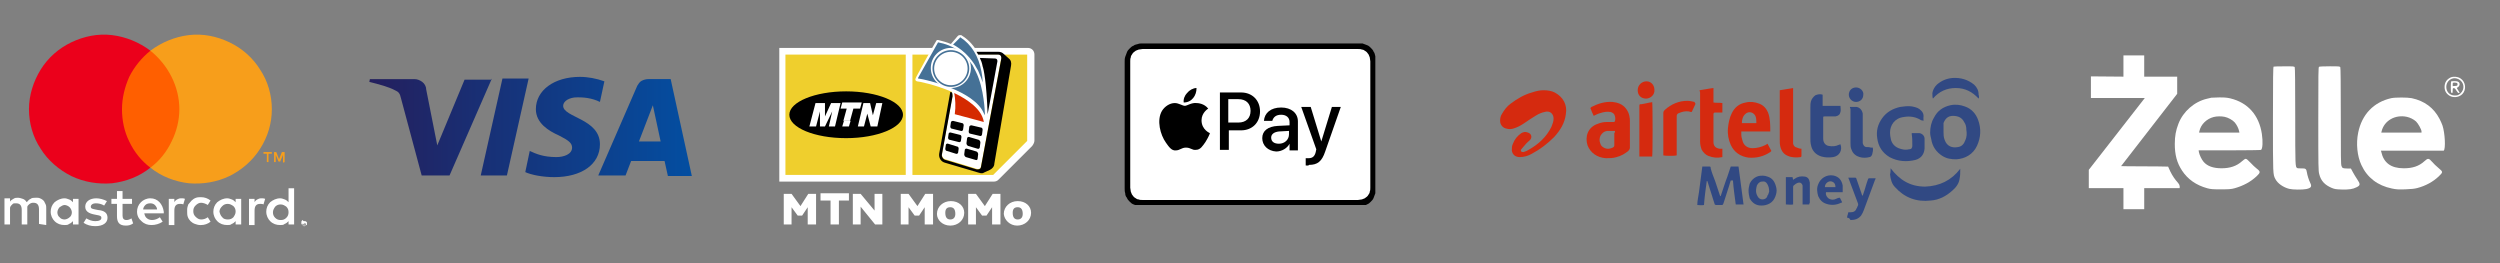<?xml version="1.0" encoding="UTF-8"?>
<svg xmlns="http://www.w3.org/2000/svg" xmlns:xlink="http://www.w3.org/1999/xlink" version="1.1" id="Layer_1" x="0px" y="0px" viewBox="0 0 448.8 47.3" style="enable-background:new 0 0 448.8 47.3;" xml:space="preserve">
<rect x="0" y="0" width="448.8" height="47.3" fill="#808080" stroke="none"/>
<style type="text/css">
	.st0{fill:#FFFFFF;}
	.st1{fill:#FF5F00;}
	.st2{fill:#EB001B;}
	.st3{fill:#F79E1B;}
	.st4{fill:url(#SVGID_1_);}
	.st5{fill:#EFCF2D;}
	.st6{fill:#457196;}
	.st7{fill:#D52A00;}
	.st8{fill:#D52A0F;}
	.st9{fill:#314983;}
	.st10{clip-path:url(#SVGID_00000088832385930550722910000003862051933366042256_);}
</style>
<g>
	<path class="st0" d="M8.3,40.4v-3c0-0.2,0-0.5-0.1-0.7c-0.1-0.2-0.2-0.4-0.3-0.6c-0.2-0.2-0.3-0.3-0.5-0.4   c-0.2-0.1-0.4-0.2-0.7-0.2H6.4c-0.3,0-0.7,0-0.9,0.2c-0.3,0.1-0.5,0.4-0.7,0.6c-0.2-0.3-0.4-0.5-0.7-0.6s-0.6-0.2-0.9-0.2   c-0.3,0-0.5,0-0.8,0.2c-0.2,0.1-0.5,0.3-0.6,0.5v-0.6h-1v4.7h1v-2.6c0-0.1,0-0.3,0-0.4c0-0.1,0.1-0.3,0.2-0.4   c0.1-0.1,0.2-0.2,0.3-0.3c0.1-0.1,0.3-0.1,0.4-0.1c0.1,0,0.1,0,0.2,0c0.7,0,1,0.4,1,1.2v2.6h1v-2.6c0-0.2,0-0.3,0-0.5   c0-0.2,0.1-0.3,0.2-0.4c0.1-0.1,0.2-0.2,0.4-0.3c0.2-0.1,0.3-0.1,0.5-0.1c0.7,0,1,0.4,1,1.2v2.6L8.3,40.4z M23.7,35.7H22v-1.4h-1   v1.4H20v0.9h1v2.2c0,1.1,0.4,1.7,1.6,1.7c0.5,0,0.9-0.1,1.3-0.4l-0.3-0.9c-0.3,0.2-0.6,0.3-0.9,0.3c-0.5,0-0.7-0.3-0.7-0.8v-2.1   h1.7L23.7,35.7z M32.5,35.6c-0.3,0-0.5,0.1-0.7,0.2c-0.2,0.1-0.4,0.3-0.5,0.5v-0.6h-1v4.7h1v-2.6c0-0.8,0.3-1.2,1-1.2   c0.2,0,0.4,0,0.6,0.1l0.3-1C33,35.6,32.8,35.6,32.5,35.6L32.5,35.6z M19.2,36.1c-0.6-0.3-1.3-0.5-1.9-0.5c-1.2,0-2,0.6-2,1.5   c0,0.8,0.6,1.2,1.6,1.4l0.5,0.1c0.6,0.1,0.8,0.2,0.8,0.5c0,0.4-0.4,0.6-1.1,0.6c-0.6,0-1.1-0.2-1.6-0.5l-0.5,0.8   c0.6,0.4,1.3,0.6,2.1,0.6c1.4,0,2.2-0.6,2.2-1.5s-0.6-1.3-1.7-1.4l-0.5-0.1c-0.4-0.1-0.8-0.1-0.8-0.5c0-0.3,0.3-0.6,0.9-0.6   c0.5,0,1,0.1,1.5,0.4L19.2,36.1z M46.9,35.6c-0.3,0-0.5,0.1-0.7,0.2c-0.2,0.1-0.4,0.3-0.5,0.5v-0.6h-1v4.7h1v-2.6   c0-0.8,0.3-1.2,1-1.2c0.2,0,0.4,0,0.6,0.1l0.3-1C47.4,35.6,47.1,35.6,46.9,35.6L46.9,35.6z M33.6,38c0,0.3,0,0.6,0.1,0.9   c0.1,0.3,0.3,0.6,0.5,0.8c0.2,0.2,0.5,0.4,0.8,0.5c0.3,0.1,0.6,0.2,0.9,0.2h0.2c0.6,0,1.2-0.2,1.7-0.6l-0.5-0.8   c-0.4,0.3-0.8,0.4-1.2,0.4c-0.4,0-0.7-0.2-1-0.5c-0.3-0.3-0.4-0.6-0.4-1c0-0.4,0.1-0.7,0.4-1c0.3-0.3,0.6-0.5,1-0.5   c0.4,0,0.9,0.2,1.2,0.4l0.5-0.8c-0.5-0.4-1.1-0.6-1.7-0.6c-0.3,0-0.6,0-0.9,0.1c-0.3,0.1-0.6,0.3-0.8,0.5c-0.2,0.2-0.4,0.5-0.6,0.7   c-0.1,0.3-0.2,0.6-0.2,0.9L33.6,38L33.6,38z M43.3,38v-2.3h-1v0.6c-0.2-0.2-0.4-0.4-0.7-0.5c-0.3-0.1-0.5-0.2-0.8-0.2   c-0.7,0-1.3,0.3-1.8,0.7c-0.5,0.5-0.7,1.1-0.7,1.7c0,0.7,0.3,1.3,0.7,1.7c0.5,0.5,1.1,0.7,1.8,0.7c0.3,0,0.6,0,0.8-0.2   c0.3-0.1,0.5-0.3,0.7-0.5v0.6h1V38z M39.4,38c0-0.4,0.2-0.7,0.5-1c0.3-0.3,0.6-0.4,1-0.4c0.4,0,0.7,0.2,1,0.4   c0.3,0.3,0.4,0.6,0.4,1c0,0.4-0.2,0.7-0.4,1c-0.3,0.3-0.6,0.4-1,0.4c-0.4,0-0.8-0.1-1-0.4c-0.3-0.3-0.4-0.6-0.5-1V38z M27,35.6   c-0.7,0-1.3,0.3-1.7,0.7c-0.5,0.5-0.7,1.1-0.7,1.7c0,0.7,0.3,1.3,0.8,1.7c0.5,0.5,1.1,0.7,1.8,0.7c0.7,0,1.4-0.2,2-0.6l-0.5-0.8   c-0.4,0.3-0.9,0.5-1.4,0.5c-0.3,0-0.7-0.1-0.9-0.3c-0.3-0.2-0.4-0.5-0.5-0.9h3.5V38C29.2,36.6,28.3,35.6,27,35.6L27,35.6z M27,36.5   c0.3,0,0.6,0.1,0.8,0.3c0.2,0.2,0.4,0.5,0.4,0.8h-2.5c0-0.3,0.2-0.6,0.4-0.8C26.3,36.6,26.6,36.5,27,36.5L27,36.5z M52.8,38.1v-4.3   h-1v2.5c-0.2-0.2-0.4-0.4-0.7-0.5c-0.3-0.1-0.5-0.2-0.8-0.2c-0.7,0-1.3,0.3-1.8,0.7c-0.5,0.5-0.7,1.1-0.7,1.7   c0,0.7,0.3,1.3,0.7,1.7c0.5,0.5,1.1,0.7,1.8,0.7c0.3,0,0.6,0,0.8-0.2c0.3-0.1,0.5-0.3,0.7-0.5v0.6h1L52.8,38.1z M54.6,39.7   c0.1,0,0.1,0,0.2,0c0.1,0,0.1,0.1,0.2,0.1c0,0,0.1,0.1,0.1,0.1c0,0.1,0,0.2,0,0.4c0,0.1-0.1,0.1-0.1,0.1c0,0-0.1,0.1-0.2,0.1   c-0.1,0-0.1,0-0.2,0c-0.1,0-0.2,0-0.3-0.1c-0.1-0.1-0.1-0.1-0.2-0.2c0-0.1,0-0.1,0-0.2c0-0.1,0-0.1,0-0.2c0-0.1,0.1-0.1,0.1-0.2   c0,0,0.1-0.1,0.2-0.1C54.4,39.7,54.5,39.7,54.6,39.7L54.6,39.7z M54.6,40.6c0,0,0.1,0,0.1,0c0,0,0.1,0,0.1-0.1   c0.1-0.1,0.1-0.2,0.1-0.2c0-0.1,0-0.2-0.1-0.2c0,0-0.1-0.1-0.1-0.1c0,0-0.1,0-0.1,0c0,0-0.1,0-0.1,0c0,0-0.1,0-0.1,0.1   c-0.1,0.1-0.1,0.2-0.1,0.2c0,0.1,0,0.2,0.1,0.2c0,0,0.1,0.1,0.1,0.1C54.5,40.6,54.5,40.6,54.6,40.6L54.6,40.6z M54.6,40   c0,0,0.1,0,0.1,0c0,0,0,0,0,0c0,0,0,0,0,0.1c0,0,0,0,0,0c0,0,0,0,0,0c0,0-0.1,0-0.1,0l0.1,0.2h-0.1l-0.1-0.2h0v0.2h-0.1V40L54.6,40   z M54.5,40.1v0.1h0.1c0,0,0,0,0.1,0c0,0,0,0,0,0c0,0,0,0,0,0h-0.1L54.5,40.1z M49,38.1c0-0.4,0.2-0.7,0.4-1c0.3-0.3,0.6-0.4,1-0.4   c0.4,0,0.7,0.2,1,0.4c0.3,0.3,0.4,0.6,0.4,1s-0.1,0.7-0.4,1c-0.3,0.3-0.6,0.4-1,0.4c-0.4,0-0.7-0.1-1-0.4c-0.3-0.3-0.4-0.6-0.4-1   C49,38.1,49,38.1,49,38.1L49,38.1z M14.1,38.1v-2.4h-1v0.6c-0.2-0.2-0.4-0.4-0.7-0.5c-0.3-0.1-0.5-0.2-0.8-0.2   c-0.7,0-1.3,0.3-1.8,0.7c-0.5,0.5-0.7,1.1-0.7,1.7c0,0.7,0.3,1.3,0.7,1.7c0.5,0.5,1.1,0.7,1.8,0.7c0.3,0,0.6,0,0.8-0.2   c0.3-0.1,0.5-0.3,0.7-0.5v0.6h1V38.1z M10.3,38.1c0-0.3,0.2-0.7,0.4-0.9c0.3-0.2,0.6-0.4,0.9-0.4c0.3,0,0.7,0.2,0.9,0.4   c0.2,0.2,0.4,0.6,0.4,0.9c0,0.3-0.1,0.7-0.4,0.9c-0.2,0.2-0.6,0.4-0.9,0.4c-0.3,0-0.7-0.1-0.9-0.4c-0.3-0.2-0.4-0.6-0.4-0.9   C10.3,38.1,10.3,38.1,10.3,38.1z"></path>
	<path class="st1" d="M21.1,9.1h11.8v21H21.1V9.1z"></path>
	<path class="st2" d="M21.9,19.6c0-2,0.5-4,1.3-5.8c0.9-1.8,2.2-3.4,3.8-4.7c-2-1.5-4.4-2.5-6.9-2.8c-2.5-0.3-5,0.2-7.3,1.3   c-2.3,1.1-4.2,2.8-5.5,4.9c-1.3,2.1-2.1,4.6-2.1,7.1s0.7,5,2.1,7.1c1.3,2.1,3.3,3.8,5.5,4.9c2.3,1.1,4.8,1.5,7.3,1.3   c2.5-0.3,4.9-1.2,6.9-2.8c-1.6-1.2-2.9-2.8-3.8-4.7C22.3,23.6,21.9,21.6,21.9,19.6z"></path>
	<path class="st3" d="M48.8,19.6c0,2.5-0.7,4.9-2.1,7.1s-3.3,3.8-5.5,4.9c-2.3,1.1-4.8,1.5-7.3,1.3c-2.5-0.3-4.9-1.2-6.9-2.8   c1.6-1.2,2.9-2.8,3.8-4.7c0.9-1.8,1.4-3.8,1.4-5.8c0-2-0.5-4-1.4-5.8c-0.9-1.8-2.2-3.4-3.8-4.7c2-1.5,4.4-2.5,6.9-2.8   c2.5-0.3,5,0.2,7.3,1.3c2.3,1.1,4.2,2.8,5.5,4.9C48.1,14.6,48.8,17.1,48.8,19.6L48.8,19.6z"></path>
	<path class="st3" d="M48.2,29.1v-1.5h0.6v-0.3h-1.5v0.3h0.6v1.5H48.2z M51.1,29.1v-1.8h-0.5l-0.5,1.3l-0.5-1.3h-0.4v1.8h0.3v-1.3   l0.5,1.2h0.3l0.5-1.2v1.4L51.1,29.1z"></path>
</g>
<linearGradient id="SVGID_1_" gradientUnits="userSpaceOnUse" x1="66.231" y1="73.792" x2="124.231" y2="73.792" gradientTransform="matrix(1 0 0 -1 0 96.62)">
	<stop offset="0" style="stop-color:#241F5D"></stop>
	<stop offset="1" style="stop-color:#034EA1"></stop>
</linearGradient>
<path class="st4" d="M88.3,14.1l-7.6,17.4h-5L72,17.7c-0.2-0.9-0.4-1.2-1.1-1.5c-1.1-0.6-3-1.1-4.6-1.5l0.1-0.5h8  c0.5,0,1,0.2,1.4,0.5c0.4,0.3,0.7,0.8,0.7,1.3l2,10.1l4.9-11.8H88.3z M107.7,25.9c0-4.6-6.6-4.8-6.6-6.9c0-0.6,0.6-1.3,2-1.5  c1.6-0.1,3.2,0.1,4.6,0.8l0.8-3.7c-1.4-0.5-2.9-0.8-4.4-0.8c-4.6,0-7.9,2.4-7.9,5.8c0,2.5,2.3,3.9,4.1,4.7c1.8,0.9,2.4,1.4,2.4,2.2  c0,1.2-1.5,1.7-2.8,1.7c-2.4,0-3.7-0.6-4.8-1.1l-0.8,3.8c1.1,0.5,3.1,0.9,5.2,0.9C104.4,31.8,107.7,29.5,107.7,25.9L107.7,25.9z   M119.9,31.6h4.3l-3.8-17.4h-4c-0.4,0-0.8,0.1-1.2,0.3s-0.6,0.6-0.8,0.9l-7,16.1h4.9l1-2.6h6L119.9,31.6z M114.7,25.4l2.5-6.5  l1.4,6.5H114.7z M94.9,14.1l-3.9,17.4h-4.7l3.9-17.4H94.9z"></path>
<g>
	<path class="st0" d="M182.7,39.4c-0.6,0-0.9-0.4-0.9-1.2c0-0.7,0.3-1,0.9-1c0.6,0,0.9,0.4,0.9,1.2C183.6,39,183.3,39.4,182.7,39.4z    M182.6,40.5c1.4,0,2.5-1,2.5-2.3c0-1.2-1-2.1-2.4-2.1c-1.4,0-2.5,1-2.5,2.3C180.3,39.5,181.3,40.5,182.6,40.5z M178.2,34.8   l-1.4,2.2l-1.6-2.2h-1.4v5.5h1.4v-3.1l1.1,1.5h0.8l1-1.5v3.1h1.5v-5.5H178.2L178.2,34.8z M170.6,39.4c-0.6,0-0.9-0.4-0.9-1.2   c0-0.7,0.3-1,0.9-1c0.6,0,0.9,0.4,0.9,1.2C171.5,39,171.2,39.4,170.6,39.4z M170.6,40.5c1.4,0,2.5-1,2.5-2.3c0-1.2-1-2.1-2.4-2.1   c-1.4,0-2.5,1-2.5,2.3C168.2,39.5,169.2,40.5,170.6,40.5z M166.1,34.8l-1.4,2.2l-1.6-2.2h-1.4v5.5h1.4v-3.1l1.1,1.5h0.8l1-1.5v3.1   h1.5v-5.5H166.1L166.1,34.8z M157,34.8v3l-2.5-3h-1.4v5.5h1.4v-3.2l2.6,3.2h1.3v-5.5H157z M149.1,36v4.3h1.5V36h1.8v-1.3h-5.1V36   H149.1z M145.1,34.8l-1.4,2.2l-1.6-2.2h-1.4v5.5h1.4v-3.1l1.1,1.5h0.8l1-1.5v3.1h1.5v-5.5H145.1L145.1,34.8z"></path>
	<path class="st0" d="M185.7,25.2V9.8c0-0.7-0.5-1.2-1.2-1.2h-44.6v24h38.5c0.3,0,0.6-0.1,0.8-0.3l6.1-6.1h0   C185.6,25.8,185.7,25.5,185.7,25.2z"></path>
	<path class="st5" d="M184.5,9.8h-20.7v21.6h14.5l6.1-6.1V9.8z"></path>
	<path class="st0" d="M179.3,9.8h-3.6c-0.7-1.4-1.7-2.6-3-3.4c-0.1-0.1-0.2-0.1-0.3-0.1c-0.2,0-0.3,0-0.5,0.2l-1.2,1.4   c-0.7-0.3-1.4-0.5-2.2-0.7c0,0-0.3-0.1-0.4,0.1c-0.4,0.6-3.4,6.1-3.5,6.3c-0.2,0.4-0.5,0.8,0,1c0.3,0,3.3,0.6,6.3,1.9   c0,0.2,0,0.4,0.1,0.7l-1.9,10.4c-0.1,0.4,0.2,0.9,0.6,1c0,0-0.2-0.1,5.6,1.7c0.2,0.1,0.7,0.1,0.8-0.4c0-0.1,3.6-19.2,3.6-19.2   C180,10,179.6,9.8,179.3,9.8"></path>
	<path class="st5" d="M162.6,9.8h-21.6v21.6h21.6V9.8z"></path>
	<path d="M151.9,24.8c5.6,0,10.2-1.9,10.2-4.2s-4.6-4.2-10.2-4.2c-5.6,0-10.2,1.9-10.2,4.2S146.2,24.8,151.9,24.8z"></path>
	<path class="st0" d="M154.4,19.5l0.3-1.1h-3.5l-0.3,1.1h1.1l-0.6,2.2h1.2l0.6-2.2H154.4z"></path>
	<path class="st0" d="M150.9,18.5h-1.7l-1.1,2.4v-2.4h-1.7l-1.1,4.2h1.2l0.7-2.7v2.7h0.9l1.3-2.7l-0.6,2.7h1.1L150.9,18.5z"></path>
	<path class="st0" d="M158.4,18.5h-1.1l-0.6,2.2l-0.5-2.2H155l-1,4.2h1.1l0.6-2.3l0.6,2.3h1.2L158.4,18.5z"></path>
	<path class="st0" d="M151.5,21.7l-0.3,1h1.2l0.3-1H151.5z"></path>
	<path class="st6" d="M172.3,6.8L171.1,8c1.5,0.8,2.8,2,3.8,3.5c0.2,0.4,0.5,0.8,0.7,1.2c0.3,0.7,0.6,1.4,0.8,2.1   c0-0.7-0.1-1.3-0.2-1.9c-0.5-2.8-1.8-4.9-3.8-6.2C172.4,6.7,172.3,6.7,172.3,6.8C172.3,6.7,172.3,6.8,172.3,6.8"></path>
	<path d="M176.4,11.9c0.2,0.5,0.7,2.9,0.9,8.6c0.5-2.6,1.7-9.2,1.7-9.2c0.2-0.7-0.2-0.8-0.4-0.8l-2.7-0.1   C176.1,10.8,176.3,11.3,176.4,11.9z"></path>
	<path class="st7" d="M171.4,20.5C171.4,20.5,171.4,20.6,171.4,20.5c1.1,0.3,4.2,1.1,5.2,1.4c0,0,0,0,0,0c0,0,0,0,0,0c0,0,0,0,0-0.1   c0,0,0,0,0,0c-0.4-2.2-2.8-3.9-5.3-5.1C171.5,17.7,171.6,19.1,171.4,20.5"></path>
	<path d="M181.1,10.5l-0.9-0.8c-0.3-0.3-0.6-0.4-1-0.4l-3.9,0c0.1,0.2,0.2,0.3,0.3,0.5h3.6c0.3,0,0.7,0.2,0.5,1   c0,0-3.6,19.1-3.6,19.2c-0.1,0.5-0.6,0.4-0.8,0.4c-5.9-1.8-5.6-1.7-5.6-1.7c-0.4-0.1-0.7-0.6-0.6-1l1.9-10.4c0-0.2,0-0.5-0.1-0.7   c-0.1,0-0.2-0.1-0.3-0.1l-2,11.1c-0.1,0.7,0.3,1.4,1,1.6l6.1,1.8c0.1,0,0.3,0.1,0.4,0.1c0.2,0,0.4,0,0.5-0.1l1.1-0.5   c0.4-0.2,0.8-0.6,0.8-1.1l3-17.6C181.6,11.3,181.5,10.8,181.1,10.5"></path>
	<path d="M173.9,23.6c0,0.2,0.1,0.4,0.3,0.4l1.7,0.4c0.2,0.1,0.4-0.1,0.4-0.3l0.1-0.8c0-0.2-0.1-0.4-0.3-0.4l-1.7-0.4   c-0.2,0-0.4,0.1-0.4,0.3L173.9,23.6L173.9,23.6z"></path>
	<path d="M170.6,22.7c0,0.2,0.1,0.4,0.3,0.4l1.6,0.4c0.2,0.1,0.4-0.1,0.4-0.3l0.1-0.7c0-0.2-0.1-0.4-0.3-0.4l-1.6-0.4   c-0.2,0-0.4,0.1-0.4,0.3L170.6,22.7L170.6,22.7z"></path>
	<path d="M173.5,25.7c0,0.2,0.1,0.4,0.3,0.5l1.7,0.5c0.2,0.1,0.4-0.1,0.4-0.3l0.1-0.8c0-0.2-0.1-0.4-0.3-0.5l-1.7-0.5   c-0.2-0.1-0.4,0.1-0.4,0.3L173.5,25.7L173.5,25.7z"></path>
	<path d="M170.2,24.7c0,0.2,0.1,0.4,0.3,0.4l1.6,0.4c0.2,0.1,0.4-0.1,0.4-0.2l0.1-0.7c0-0.2-0.1-0.4-0.3-0.4l-1.6-0.4   c-0.2-0.1-0.4,0.1-0.4,0.2L170.2,24.7L170.2,24.7z"></path>
	<path d="M173.1,27.7c0,0.2,0.1,0.4,0.3,0.5l1.7,0.5c0.2,0.1,0.4,0,0.4-0.2l0.1-0.8c0-0.2-0.1-0.4-0.3-0.5l-1.7-0.5   c-0.2-0.1-0.4,0.1-0.4,0.2L173.1,27.7L173.1,27.7z"></path>
	<path d="M169.7,26.7c0,0.2,0.1,0.4,0.3,0.4l1.6,0.5c0.2,0.1,0.4-0.1,0.4-0.2l0.1-0.7c0-0.2-0.1-0.4-0.3-0.4l-1.6-0.5   c-0.2-0.1-0.4,0.1-0.4,0.2L169.7,26.7L169.7,26.7z"></path>
	<path class="st6" d="M168.4,7.6l-3.6,6.4c0,0,0,0.1,0,0.1c0,0,0,0,0.1,0c1.5,0.2,10,2.2,11.7,6.2c0,0,0.2,0.4,0.2,0.4l0-0.4   c0,0-0.1-4.4-1.6-7.4c-0.2-0.4-0.4-0.8-0.6-1.2C173.1,9.5,171.1,8.1,168.4,7.6C168.5,7.6,168.5,7.6,168.4,7.6   C168.4,7.6,168.4,7.6,168.4,7.6"></path>
	<path class="st0" d="M170.7,15.8c2,0,3.6-1.6,3.6-3.6s-1.6-3.6-3.6-3.6c-2,0-3.6,1.6-3.6,3.6S168.7,15.8,170.7,15.8z"></path>
	<path class="st6" d="M173.7,12.3c0,1.6-1.3,3-3,3c-1.6,0-3-1.3-3-3c0-1.6,1.3-3,3-3C172.3,9.3,173.7,10.6,173.7,12.3z M174,12.3   c0-1.8-1.5-3.3-3.3-3.3s-3.3,1.5-3.3,3.3c0,1.8,1.5,3.3,3.3,3.3S174,14.1,174,12.3z"></path>
</g>
<g>
	<path class="st8" d="M277.1,16.2c0.7,0,1.4,0.1,2,0.4c1.5,0.8,2.3,2.2,2,3.9c-0.2,1.6-1,2.9-2.1,4.1c-1.2,1.2-2.5,2.2-4,3   c-0.7,0.4-1.4,0.6-2.2,0.6c-0.7,0-1.3-0.4-1.4-1.2c0-0.4,0-0.8,0.2-1.2c0.3-0.8,0.8-1.4,1.5-1.9c0.4-0.2,0.7-0.3,1.2-0.1   c0.6,0.2,0.8,0.8,0.4,1.3c-0.3,0.3-0.7,0.6-1,1c-0.2,0.2-0.4,0.5-0.6,0.7c-0.1,0.1-0.1,0.3,0,0.4c0.1,0.1,0.3,0.1,0.4,0.1   c0.3-0.1,0.6-0.2,0.9-0.4c1.8-1,3.2-2.3,4.1-4.1c0.2-0.5,0.4-1,0.4-1.5c0-0.9-0.7-1.5-1.6-1.2c-0.5,0.1-1,0.3-1.5,0.6   c-0.8,0.5-1.6,1-2.3,1.5c-0.6,0.4-1.2,0.7-1.9,0.9c-0.4,0.1-0.7,0.1-1.1,0c-0.7-0.1-1.2-0.7-1.2-1.4c0-0.5,0.1-0.9,0.3-1.2   c0.4-0.7,0.9-1.4,1.6-1.9c1.2-0.9,2.4-1.6,3.8-2C275.9,16.3,276.5,16.2,277.1,16.2L277.1,16.2z"></path>
	<path class="st8" d="M289.9,21.8c0.1-0.3,0.1-0.7,0-1c-0.1-0.4-0.4-0.6-0.8-0.7c-0.6-0.1-1.2,0-1.8,0.2c-0.4,0.1-0.8,0.3-1.2,0.5   c-0.2-0.4-0.4-0.9-0.6-1.4c0.1-0.1,0.1-0.1,0.2-0.2c1.2-0.6,2.4-1,3.8-0.9c0.9,0.1,1.8,0.4,2.4,1.2c0.3,0.4,0.5,0.8,0.6,1.3   c0.1,0.4,0.1,0.7,0.1,1.1c0,1.5,0,3.1,0,4.6c0,0.2-0.1,0.4-0.3,0.6c-0.6,0.5-1.3,0.9-2.1,1.1c-0.6,0.2-1.3,0.2-1.9,0.2   c-1.6-0.1-2.8-1-3.3-2.3c-0.5-1.5,0-3.3,1.9-3.9c0.5-0.2,1-0.3,1.6-0.3c0.4,0,0.9,0,1.3,0C289.8,21.8,289.9,21.8,289.9,21.8   L289.9,21.8z M289.9,23.5c-0.5,0-0.9,0-1.4,0c-0.6,0.1-0.9,0.4-1.2,0.9c-0.2,0.5-0.2,0.9,0,1.4c0.1,0.4,0.4,0.6,0.8,0.8   c0.5,0.2,1,0.1,1.4-0.1c0.2-0.1,0.3-0.2,0.3-0.4c0-0.7,0-1.5,0-2.2C290,23.7,289.9,23.6,289.9,23.5z"></path>
	<path class="st8" d="M317.8,23.6h-5.2c0,0.2,0,0.4,0,0.6c0,0.3,0.1,0.7,0.2,1c0.2,0.9,0.9,1.4,1.8,1.4c0.8,0,1.6-0.2,2.4-0.6   c0.1-0.1,0.2-0.1,0.3-0.2l0.7,1.3c-0.1,0.1-0.1,0.1-0.2,0.2c-1.2,0.8-2.5,1.1-3.9,1c-1.5-0.2-2.6-1-3.2-2.3c-0.4-0.9-0.6-1.9-0.5-3   c0.1-1,0.3-1.9,0.7-2.7c0.5-1,1.3-1.7,2.5-1.9c0.8-0.2,1.6-0.1,2.4,0.2c0.8,0.3,1.3,0.9,1.6,1.6C317.8,21.3,317.8,22.4,317.8,23.6   L317.8,23.6z M315.3,22.1c0-0.6,0-1.2-0.4-1.6c-0.4-0.4-1-0.5-1.5-0.1c-0.5,0.4-0.7,1-0.7,1.7C313.6,22.1,314.4,22.1,315.3,22.1z"></path>
	<path class="st8" d="M305.1,16.2c0.8-0.1,1.6-0.3,2.5-0.4v2.6c0.5,0.1,1.1,0,1.6,0.1v1.7c-0.1,0-0.2,0-0.3,0c-0.3,0-0.7,0-1,0   c-0.2,0-0.3,0.1-0.3,0.3c0,0.1,0,0.1,0,0.2c0,1.5,0,3.1,0,4.6c0,0.1,0,0.1,0,0.2c0,0.7,0.4,1.1,1.1,1.2c0.2,0,0.3,0,0.5,0   c0,0.5,0,1,0,1.5c-0.9,0.2-1.7,0.1-2.5-0.2c-0.5-0.2-0.9-0.6-1.2-1.1c-0.2-0.5-0.3-1-0.3-1.5c0-1.8,0-3.6,0-5.4c0-1.1,0-2.3,0-3.4   L305.1,16.2L305.1,16.2z"></path>
	<path class="st8" d="M323.4,26.7v1.4c-0.1,0-0.1,0.1-0.1,0.1c-0.8,0.1-1.6,0.1-2.3-0.2c-0.8-0.3-1.2-0.9-1.4-1.7   c-0.1-0.4-0.1-0.8-0.1-1.3c0-2.8,0-5.7,0-8.5c0-0.1,0-0.2,0-0.3l2.4-0.4c0,0.2,0,0.3,0,0.4c0,3,0,6.1,0,9.1c0,0.2,0,0.3,0,0.5   c0.1,0.4,0.3,0.6,0.7,0.7C322.8,26.6,323.1,26.7,323.4,26.7L323.4,26.7z"></path>
	<path class="st8" d="M304.4,18.6l-0.7,1.5c-0.2,0-0.3,0-0.5-0.1c-0.7-0.1-1.3,0.1-1.8,0.3c-0.3,0.1-0.4,0.3-0.4,0.6   c0,2.2,0,4.4,0,6.6v0.4c-0.3,0.1-2,0.1-2.4,0c0-0.1,0-0.2,0-0.4c0-2.4,0-4.8,0-7.2c0-0.3,0.1-0.4,0.3-0.6c1.1-1,2.5-1.6,4-1.6   c0.4,0,0.9,0.1,1.3,0.2C304.3,18.5,304.3,18.6,304.4,18.6z"></path>
	<path class="st8" d="M296.6,28.1h-2.3c0-0.1,0-0.2,0-0.4c0-2.9,0-5.7,0-8.6c0-0.4,0-0.4,0.4-0.4c0.5-0.1,1-0.2,1.5-0.3   c0.1,0,0.3,0,0.4-0.1C296.7,18.8,296.7,27.7,296.6,28.1L296.6,28.1z"></path>
	<path class="st8" d="M297,16.1c0.1,0.9-0.7,1.6-1.5,1.6c-0.9,0-1.5-0.6-1.5-1.5c0-0.9,0.7-1.6,1.6-1.6   C296.4,14.6,297,15.3,297,16.1z"></path>
	<path class="st9" d="M346.5,23.8c0-0.9,0.2-1.9,0.7-2.7c0.6-1.2,1.6-1.9,2.9-2.2c0.9-0.2,1.8-0.1,2.6,0.2c1.2,0.4,2,1.3,2.4,2.4   c0.6,1.6,0.5,3.2-0.2,4.7c-0.7,1.5-2.1,2.3-3.7,2.4c-0.9,0-1.7-0.1-2.5-0.6c-1.1-0.7-1.8-1.7-2-3C346.6,24.6,346.5,24.2,346.5,23.8   z M348.9,23.6c0,0.5,0,1,0.2,1.5c0.4,1.2,1.4,1.5,2.4,1.3c0.7-0.1,1.1-0.6,1.3-1.2c0.3-0.6,0.3-1.3,0.2-1.9c0-0.5-0.1-1-0.4-1.4   c-0.4-0.8-1.1-1.1-2-1.1c-0.9,0-1.4,0.5-1.7,1.3C348.9,22.6,348.9,23.1,348.9,23.6z"></path>
	<path class="st9" d="M345.3,21.7c-0.2-0.1-0.3-0.1-0.4-0.1c-0.9-0.6-2-0.8-3.1-0.6c-1.7,0.2-2.5,1.5-2.5,2.8c0,0.5,0.1,1,0.2,1.4   c0.3,0.9,1,1.4,2,1.6c0.4,0.1,0.8,0.1,1.2,0c0.5,0,0.6-0.3,0.6-0.7c0-0.7,0-1.3-0.1-2c0-0.1,0-0.1,0-0.2c0.5,0,1,0,1.4,0   c0.5,0.1,0.9,0.5,0.9,1c0,0.6,0,1.2,0,1.8c-0.1,1-0.6,1.7-1.6,2c-1.6,0.4-3.2,0.3-4.7-0.5c-1.3-0.8-2-1.9-2.2-3.4   c-0.2-1.3,0.1-2.5,0.9-3.6c0.8-1.1,1.9-1.7,3.2-2c0.7-0.1,1.4-0.2,2.1-0.1c0.5,0.1,1,0.2,1.4,0.5c0.5,0.4,0.8,0.8,0.7,1.5   C345.3,21.2,345.3,21.4,345.3,21.7L345.3,21.7z"></path>
	<path class="st9" d="M327.2,17V19c0.4,0,0.7,0,1.1,0c0.3,0,0.7,0,1,0h1.1c0,0.4,0.1,0.8,0,1.1c-0.1,0.5-0.4,0.7-0.9,0.8   c-0.2,0-0.4,0-0.6,0c-0.4,0-0.9,0-1.3,0c-0.3,0-0.3,0-0.3,0.3c0,1.2,0,2.5,0,3.7c0,0.7,0.4,1.2,1,1.3c0.6,0.1,1.2,0.1,1.8-0.2   c0.1,0,0.2-0.1,0.3-0.1c0.4,1.1-0.2,2.1-1.3,2.3c-0.7,0.1-1.4,0.1-2.1-0.1c-1-0.3-1.7-1-1.9-2.1c-0.1-0.4-0.1-0.8-0.1-1.3   c0-1.8,0-3.6,0-5.4c0-0.4,0-0.7,0.1-1.1c0.1-0.4,0.4-0.8,0.8-1.1C326.2,17,326.6,16.8,327.2,17L327.2,17z"></path>
	<path class="st9" d="M310.7,32.4c-0.1,0.3-0.2,0.7-0.3,1c-0.3,1-0.7,2.1-1,3.1c-0.1,0.2-0.1,0.3-0.3,0.3c-0.3,0-0.6,0-1,0   c-0.2,0-0.3-0.1-0.3-0.2c-0.4-1.3-0.8-2.5-1.2-3.8c0-0.1-0.1-0.2-0.1-0.3l-0.1,0c-0.2,1.4-0.4,2.9-0.5,4.3c-0.4,0.1-0.8,0-1.2,0   c0-0.8,0.2-1.5,0.3-2.3c0.1-0.8,0.2-1.5,0.3-2.3c0.1-0.7,0.2-1.5,0.3-2.3c0.4,0,0.9,0,1.3,0c0.2,0,0.2,0.1,0.2,0.3   c0.2,0.8,0.5,1.5,0.8,2.3c0.2,0.7,0.5,1.4,0.7,2.1c0.1,0.2,0.1,0.4,0.2,0.6h0.1c0.2-0.6,0.4-1.2,0.6-1.8c0.2-0.6,0.4-1.2,0.6-1.7   c0.2-0.6,0.4-1.2,0.6-1.8h1.4c0.3,2.3,0.6,4.5,0.9,6.8c-0.5,0-0.9,0-1.4,0c-0.2-1.5-0.4-2.9-0.5-4.3L310.7,32.4L310.7,32.4z"></path>
	<path class="st9" d="M339.4,30.2c1.6,2.1,3.5,3.3,6.2,3.3c2.6-0.1,4.7-1.1,6.3-3.2c0,0.1,0,0.2,0,0.3c0,0.5,0,0.9-0.1,1.4   c-0.1,0.9-0.6,1.6-1.3,2.2c-1.1,1-2.4,1.7-3.9,1.8c-2.5,0.3-4.7-0.5-6.4-2.4c-0.6-0.6-0.8-1.4-0.9-2.3   C339.4,31,339.4,30.6,339.4,30.2L339.4,30.2L339.4,30.2z"></path>
	<path class="st9" d="M332.1,19.2c0.4,0,0.8,0,1.2,0c0.6,0.1,1,0.6,1.1,1.2c0,0.2,0,0.4,0,0.6c0,1.4,0,2.7,0,4.1c0,0.2,0,0.4,0,0.6   c0.1,0.4,0.3,0.7,0.7,0.7c0.3,0,0.5,0,0.8,0.1c0.1,0,0.2,0,0.3,0c0.1,0.4,0,0.8-0.1,1.2c-0.1,0.3-0.3,0.5-0.5,0.5   c-1,0.3-2.7,0.1-3.2-1.3c-0.2-0.4-0.2-0.8-0.2-1.2c0-2.1,0-4.1,0-6.2C332.1,19.4,332.1,19.4,332.1,19.2L332.1,19.2z"></path>
	<path class="st9" d="M331.6,39.1c0-0.2,0-0.4,0.1-0.5c0-0.2,0.1-0.3,0.1-0.5c0.2,0,0.3,0,0.5,0c0.5,0,0.8-0.2,1-0.7   c0.1-0.1,0.1-0.3,0.2-0.4c0.1-0.2,0.1-0.4,0-0.6c-0.5-1.3-1-2.7-1.5-4c-0.1-0.2-0.1-0.3-0.2-0.5c0.5,0,0.9,0,1.3,0   c0.1,0,0.2,0.2,0.2,0.3c0.3,0.9,0.6,1.7,0.9,2.6c0,0.1,0.1,0.2,0.1,0.3h0.1c0-0.1,0.1-0.2,0.1-0.3c0.3-0.8,0.5-1.7,0.8-2.5   c0.1-0.3,0.1-0.3,0.4-0.3c0.3,0,0.6,0,1,0c0,0.1,0,0.2-0.1,0.3c-0.7,1.8-1.3,3.6-2,5.4c-0.1,0.3-0.3,0.7-0.5,1   c-0.5,0.6-1.1,0.8-1.9,0.8C332,39.1,331.8,39.1,331.6,39.1L331.6,39.1z"></path>
	<path class="st9" d="M313.9,34.2c0-0.4,0.1-0.8,0.2-1.2c0.3-0.7,0.9-1.2,1.6-1.4c0.5-0.1,1.1-0.1,1.6,0.1c1,0.3,1.4,1.1,1.6,2.1   c0.1,0.5,0,1-0.2,1.5c-0.4,1.1-1.4,1.6-2.5,1.6c-0.9,0-1.6-0.4-2.1-1.3C314,35.2,313.9,34.7,313.9,34.2z M317.6,34.4   c0-0.6-0.1-0.9-0.3-1.3c-0.2-0.4-0.5-0.6-1-0.5c-0.4,0-0.7,0.3-0.9,0.7c0,0.1-0.1,0.3-0.1,0.4c-0.1,0.5-0.1,1,0.2,1.5   c0.2,0.4,0.5,0.6,0.9,0.6c0.4,0,0.8-0.2,0.9-0.7C317.5,34.9,317.5,34.6,317.6,34.4L317.6,34.4z"></path>
	<path class="st9" d="M324.8,36.7c-0.3,0-0.6,0-0.8,0c-0.1,0-0.3,0-0.4,0c0-0.2,0-0.3,0-0.4c0-0.9,0-1.7,0-2.6c0-0.1,0-0.3,0-0.4   c-0.1-0.4-0.4-0.6-0.8-0.5c-0.3,0.1-0.6,0.3-0.8,0.5c-0.1,0.1-0.1,0.2-0.1,0.4c0,0.9,0,1.7,0,2.6c0,0.1,0,0.3,0,0.4   c-0.4,0.1-0.9,0-1.3,0c0-1.7,0-3.3,0-4.9h1.2l0.1,0.5c0.1-0.1,0.2-0.2,0.3-0.2c0.5-0.4,1.1-0.5,1.8-0.4c0.6,0.1,0.8,0.5,0.9,1.1   c0,0.2,0,0.3,0,0.5c0,1,0,2.1,0,3.1C324.8,36.5,324.8,36.6,324.8,36.7L324.8,36.7z"></path>
	<path class="st9" d="M330.8,34.5h-3c-0.1,0.5,0.2,1,0.6,1.2c0.4,0.2,0.8,0.2,1.2,0c0.2-0.1,0.4-0.2,0.7-0.2l0.4,0.8   c-0.1,0.1-0.1,0.1-0.2,0.1c-0.8,0.4-1.7,0.5-2.6,0.2c-0.7-0.2-1.2-0.7-1.5-1.4c-0.2-0.7-0.3-1.4,0-2.1c0.4-1.1,1.5-1.8,2.7-1.6   c1,0.2,1.5,0.8,1.7,1.8C330.8,33.8,330.8,34.1,330.8,34.5z M329.5,33.6c0-0.4-0.1-0.7-0.4-0.9c-0.3-0.2-0.7-0.2-1,0   c-0.3,0.2-0.5,0.5-0.5,0.9C328.3,33.6,328.9,33.6,329.5,33.6L329.5,33.6z"></path>
	<path class="st9" d="M355.2,17.7c-1.1-1.2-2.4-1.9-4.1-1.9c-1.6,0-3,0.6-4.1,1.9c-0.1-0.2-0.1-0.7-0.1-1c0.1-0.6,0.4-1.1,0.8-1.5   c0.8-0.7,1.7-1.1,2.8-1.2c1.5-0.1,2.8,0.3,3.9,1.2c0.5,0.5,0.8,1,0.8,1.8C355.3,17.3,355.3,17.5,355.2,17.7L355.2,17.7L355.2,17.7z   "></path>
	<path class="st9" d="M334.5,17c0,0.8-0.6,1.3-1.3,1.3c-0.7,0-1.3-0.6-1.3-1.3c0-0.7,0.5-1.3,1.3-1.3C334,15.7,334.6,16.4,334.5,17   L334.5,17z"></path>
</g>
<g>
	<g>
		<defs>
			<rect id="SVGID_00000127724233075333494260000016293023469441132479_" x="201.9" y="7.8" width="45" height="29"></rect>
		</defs>
		<clipPath id="SVGID_00000023249779364143280980000005141644794117989562_">
			<use xlink:href="#SVGID_00000127724233075333494260000016293023469441132479_" style="overflow:visible;"></use>
		</clipPath>
		<g style="clip-path:url(#SVGID_00000023249779364143280980000005141644794117989562_);">
			<path d="M242.9,7.8H206c-0.2,0-0.3,0-0.5,0c-0.1,0-0.3,0-0.4,0c-0.3,0-0.6,0-0.8,0.1C204,8,203.7,8,203.5,8.2     c-0.3,0.1-0.5,0.3-0.7,0.5s-0.4,0.4-0.5,0.7c-0.1,0.3-0.2,0.5-0.3,0.8c-0.1,0.3-0.1,0.6-0.1,0.9c0,0.1,0,0.3,0,0.4     c0,0.2,0,0.3,0,0.5v20.9c0,0.2,0,0.3,0,0.5c0,0.1,0,0.3,0,0.4c0,0.3,0,0.6,0.1,0.9c0,0.3,0.1,0.6,0.3,0.8     c0.1,0.3,0.3,0.5,0.5,0.7c0.2,0.2,0.4,0.4,0.7,0.5c0.3,0.1,0.5,0.2,0.8,0.3c0.3,0.1,0.6,0.1,0.8,0.1c0.1,0,0.3,0,0.4,0     c0.2,0,0.3,0,0.5,0h36.9c0.2,0,0.3,0,0.5,0c0.1,0,0.3,0,0.4,0c0.3,0,0.6,0,0.8-0.1c0.3-0.1,0.5-0.1,0.8-0.3     c0.3-0.1,0.5-0.3,0.7-0.5c0.2-0.2,0.4-0.4,0.5-0.7c0.1-0.3,0.2-0.5,0.3-0.8c0.1-0.3,0.1-0.6,0.1-0.9c0-0.1,0-0.3,0-0.4     c0-0.2,0-0.3,0-0.5V11.9c0-0.2,0-0.3,0-0.5c0-0.1,0-0.3,0-0.4c0-0.3,0-0.6-0.1-0.9c-0.1-0.3-0.1-0.6-0.3-0.8     c-0.1-0.3-0.3-0.5-0.5-0.7c-0.2-0.2-0.4-0.4-0.7-0.5c-0.3-0.1-0.5-0.2-0.8-0.3c-0.3-0.1-0.6-0.1-0.8-0.1c-0.1,0-0.3,0-0.4,0     C243.2,7.8,243,7.8,242.9,7.8z"></path>
			<path class="st0" d="M242.9,8.8l0.5,0c0.1,0,0.2,0,0.4,0c0.2,0,0.5,0,0.7,0.1c0.2,0,0.4,0.1,0.5,0.2c0.2,0.1,0.3,0.2,0.4,0.3     c0.1,0.1,0.2,0.3,0.3,0.4c0.1,0.2,0.1,0.3,0.2,0.5c0,0.2,0.1,0.5,0.1,0.7c0,0.1,0,0.2,0,0.4c0,0.2,0,0.3,0,0.5v20.9     c0,0.2,0,0.3,0,0.5c0,0.1,0,0.2,0,0.4c0,0.2,0,0.5-0.1,0.7c0,0.2-0.1,0.4-0.2,0.5c-0.1,0.2-0.2,0.3-0.3,0.4     c-0.1,0.1-0.3,0.2-0.4,0.3c-0.2,0.1-0.3,0.1-0.5,0.2c-0.2,0-0.5,0.1-0.7,0.1c-0.1,0-0.2,0-0.4,0c-0.2,0-0.3,0-0.5,0H206     c0,0,0,0,0,0c-0.1,0-0.3,0-0.5,0c-0.1,0-0.2,0-0.4,0c-0.2,0-0.5,0-0.7-0.1c-0.2,0-0.4-0.1-0.5-0.2c-0.2-0.1-0.3-0.2-0.4-0.3     c-0.1-0.1-0.2-0.3-0.3-0.4c-0.1-0.2-0.1-0.3-0.2-0.5c0-0.2-0.1-0.5-0.1-0.7c0-0.1,0-0.2,0-0.4v-0.4v-0.1V11.9v-0.1v-0.4     c0-0.1,0-0.2,0-0.4c0-0.2,0-0.5,0.1-0.7c0-0.2,0.1-0.4,0.2-0.5c0.1-0.2,0.2-0.3,0.3-0.4c0.1-0.1,0.3-0.2,0.4-0.3     c0.2-0.1,0.3-0.1,0.5-0.2c0.2,0,0.5-0.1,0.7-0.1c0.1,0,0.2,0,0.4,0l0.5,0H242.9z"></path>
			<path d="M214.2,17.6c0.4-0.5,0.6-1.1,0.6-1.8c-0.6,0-1.3,0.4-1.7,0.9c-0.4,0.4-0.7,1.1-0.6,1.7C213.2,18.4,213.8,18.1,214.2,17.6     z"></path>
			<path d="M214.8,18.5c-0.9-0.1-1.7,0.5-2.1,0.5s-1.1-0.5-1.8-0.5c-0.9,0-1.8,0.6-2.3,1.4c-1,1.7-0.3,4.3,0.7,5.7     c0.5,0.7,1,1.5,1.8,1.4c0.7,0,1-0.5,1.8-0.5c0.9,0,1.1,0.5,1.8,0.4c0.8,0,1.2-0.7,1.7-1.4c0.5-0.8,0.8-1.5,0.8-1.6     c0,0-1.5-0.6-1.5-2.3c0-1.4,1.2-2.1,1.2-2.1C216.2,18.6,215.1,18.5,214.8,18.5z"></path>
			<path d="M222.8,16.6c2,0,3.4,1.4,3.4,3.4c0,2-1.4,3.4-3.4,3.4h-2.2v3.5h-1.6V16.6H222.8z M220.5,22h1.8c1.4,0,2.2-0.8,2.2-2.1     c0-1.3-0.8-2.1-2.2-2.1h-1.8V22z"></path>
			<path d="M226.6,24.8c0-1.3,1-2.1,2.8-2.2l2.1-0.1v-0.6c0-0.8-0.6-1.3-1.5-1.3c-0.9,0-1.4,0.4-1.6,1.1h-1.5     c0.1-1.4,1.2-2.4,3.1-2.4c1.8,0,3,1,3,2.5v5.2h-1.5v-1.2h0c-0.4,0.8-1.4,1.4-2.4,1.4C227.6,27.1,226.6,26.1,226.6,24.8z      M231.4,24.1v-0.6l-1.8,0.1c-0.9,0.1-1.4,0.5-1.4,1.1c0,0.7,0.5,1.1,1.4,1.1C230.6,25.8,231.4,25.1,231.4,24.1z"></path>
			<path d="M234.4,29.7v-1.3c0.1,0,0.4,0,0.5,0c0.7,0,1.1-0.3,1.3-1.1c0,0,0.1-0.5,0.1-0.5l-2.7-7.6h1.7l1.9,6.2h0l1.9-6.2h1.6     l-2.8,8c-0.6,1.8-1.4,2.4-2.9,2.4C234.9,29.8,234.5,29.7,234.4,29.7z"></path>
		</g>
	</g>
</g>
<g transform="translate(0,633) scale(0.1,-0.1)">
	<path id="path6" class="st0" d="M3812,6192.4l-58.4,0.5v-38.8h96.8l-100.6-129v-32.8h62.2v-37.8h37.3v37.8h63.5   c0.5,1.5,0.7,5.6-2.7,9.3c-5.6,6.2-10.1,12.7-14.1,20.9c-1.9,3.6-3.3,8-3.8,8.4c-12.5,0.6-84.4,0.4-84.4,0.9l100.7,129.8v30.8   h-59.2v38.2H3812V6192.4z"></path>
	<path id="path8" class="st0" d="M4081.6,6210.4c-0.9-0.4-1.2-20-1.2-94.4c0-100.5-0.1-98.8,4.4-107.5c4-7.7,13.8-14.7,24.7-17.5   c6-1.6,23.8-1.8,30.7-0.4c8.8,1.9,10.5,4.5,7,11.4c-2.2,4.3-5.2,13.6-5.9,18.8c-1,6.1-2.2,7.1-9.7,6.9c-3.6-0.1-6.9,0.2-7.6,0.5   c-3.6,2.3-3.6,2.9-3.6,93c0,57.9-0.3,86.9-0.9,88.1c-0.9,1.6-2,1.7-18.9,1.6C4090.8,6210.9,4082.1,6210.7,4081.6,6210.4z"></path>
	<path id="path10" class="st0" d="M4163.1,6210.1c-1.2-0.7-1.3-12.1-1.3-93.5c0-87.7,0.1-93.1,1.7-99.2c3-12.1,9.9-19.5,22.8-24.9   c5-2,7.2-2.4,17.2-2.7c13.4-0.4,20.3,0.6,27.1,4.1c6.8,3.3,6.9,5.6,1.2,14c-2.3,3.4-5.9,9.2-7.8,12.8l-3.6,6.7l-6.5,0.1   c-8.1,0.2-8.9,0.5-10.4,4.4c-1.2,2.6-1.3,15.8-1.3,89.3c0,57.9-0.3,86.9-0.9,88.1c-0.9,1.6-2,1.7-18.9,1.7   C4172.5,6211,4163.8,6210.6,4163.1,6210.1z"></path>
	<path id="path12" class="st0" d="M4399.5,6191c-7.2-3.3-10.9-9-11-16.9c-0.1-6.8,2.7-11.9,8.3-15.6c6.9-4.7,18-3.4,23.8,2.8   c7.4,7.9,5.9,21.6-3.2,27.7C4412.7,6192.4,4404.4,6193.2,4399.5,6191z M4413.8,6187.7c10-5.1,11.6-18,3-25.6   c-3.6-3.2-6.2-3.9-11.8-3.4c-15.5,1.5-18.5,23.2-4.1,29.7C4404.8,6190.2,4409.3,6190,4413.8,6187.7z"></path>
	<path id="path14" class="st0" d="M4400.2,6183.7c-0.6-1.1-0.7-17.6-0.1-19.3c0.3-0.8,1.1-1.4,1.8-1.4c0.9,0,1.2,1.2,1.2,4.4   c0,4,0.2,4.4,2,4.4c1.4,0,2.7-1.2,4.6-4.4c1.6-2.7,3.2-4.4,4.2-4.4c2.1,0,2,0.4-1.2,5.2c-2,2.8-2.5,4.2-1.7,4.4   c2.3,0.8,4.5,3.7,4.5,6c0,4-2.8,5.8-9.2,5.8C4403.1,6184.4,4400.3,6184.1,4400.2,6183.7z M4410.9,6180.9c0.7-0.4,1.1-1.7,0.9-2.8   c-0.3-1.9-0.8-2.1-4.4-2.4l-4.3-0.3v3.1c0,3.1,0.1,3.2,3.4,3.2C4408.2,6181.7,4410.3,6181.3,4410.9,6180.9z"></path>
	<path id="path16" class="st0" d="M3969.8,6154.6c-0.4-0.2-3.9-1-7.6-1.8c-22.8-5.2-43-22.8-51.5-45c-4.7-12.3-6.4-21.8-6.5-35.9   c-0.1-19.8,3.9-34.4,13.1-48.3c10.3-15.6,25.4-26.1,45-31.5c6.7-1.8,9.6-2,24.9-2c15.1,0,18.2,0.3,24.5,2   c15.6,4.4,29,11.6,39.7,21.8c6.8,6.4,6.8,8.2-0.2,13.5c-2.8,2.2-8,7-11.4,10.8c-4.3,4.5-6.8,6.7-8.2,6.7c-1.2,0-4.1-1.8-6.8-4.4   c-9.5-8.6-21.5-12.7-37.2-12.6c-14.4,0.1-24.9,3.8-31.6,11.5c-3.4,3.8-7.6,12.5-8.5,17.4l-0.5,3.3h55.4c30.5,0,56,0.4,56.6,0.8   c2.9,1.9,3.6,14.8,1.5,28.8c-5.1,33.6-25.2,56.2-56.7,63.7c-5.6,1.3-10.2,1.8-20.2,1.7C3976.5,6155,3970.3,6154.8,3969.8,6154.6z    M3993.5,6120.3c6.5-1.3,14.5-5.8,18.2-10c3.5-3.9,7-10.9,7.9-15.5l0.6-2.8H3984h-36.2l0.6,2.8c2.7,12,13,22,25.8,25.2   C3979.9,6121.4,3987.6,6121.5,3993.5,6120.3z"></path>
	<path id="path18" class="st0" d="M4292.9,6153.8c-31.6-7-52.9-29.2-59.5-62c-4-19.4-1.8-42,5.8-58.1c10.3-22.4,29.1-36.9,54.7-42.1   c8.1-1.7,11.3-1.9,24-1.5c10.8,0.4,16.5,1,21.5,2.3c15.2,4,28.5,11.3,38.8,21.1c7.8,7.6,7.8,7.9-0.6,14.9   c-3.9,3.2-9.2,8.3-11.6,11.2c-5.8,6.7-7.3,6.8-13.8,0.9c-9.7-8.8-21.2-12.7-37.3-12.6c-22.6,0.1-35.7,9.8-40,29.3l-0.6,2.3h112.6   c3.8,2.8,2.4,31.9-2.2,45.4c-0.9,2.7-3.3,8-5.2,11.7c-10.4,19.9-27,32.3-50.1,37.2C4321.7,6155.3,4299.9,6155.3,4292.9,6153.8z    M4320.6,6120.3c6-1.3,12.3-4.4,16.7-8.4c3.7-3.5,9.8-14.4,9.8-17.8v-2.1h-72.2l0.6,2.5C4280.2,6113.4,4299.7,6124.7,4320.6,6120.3   z"></path>
</g>
</svg>
